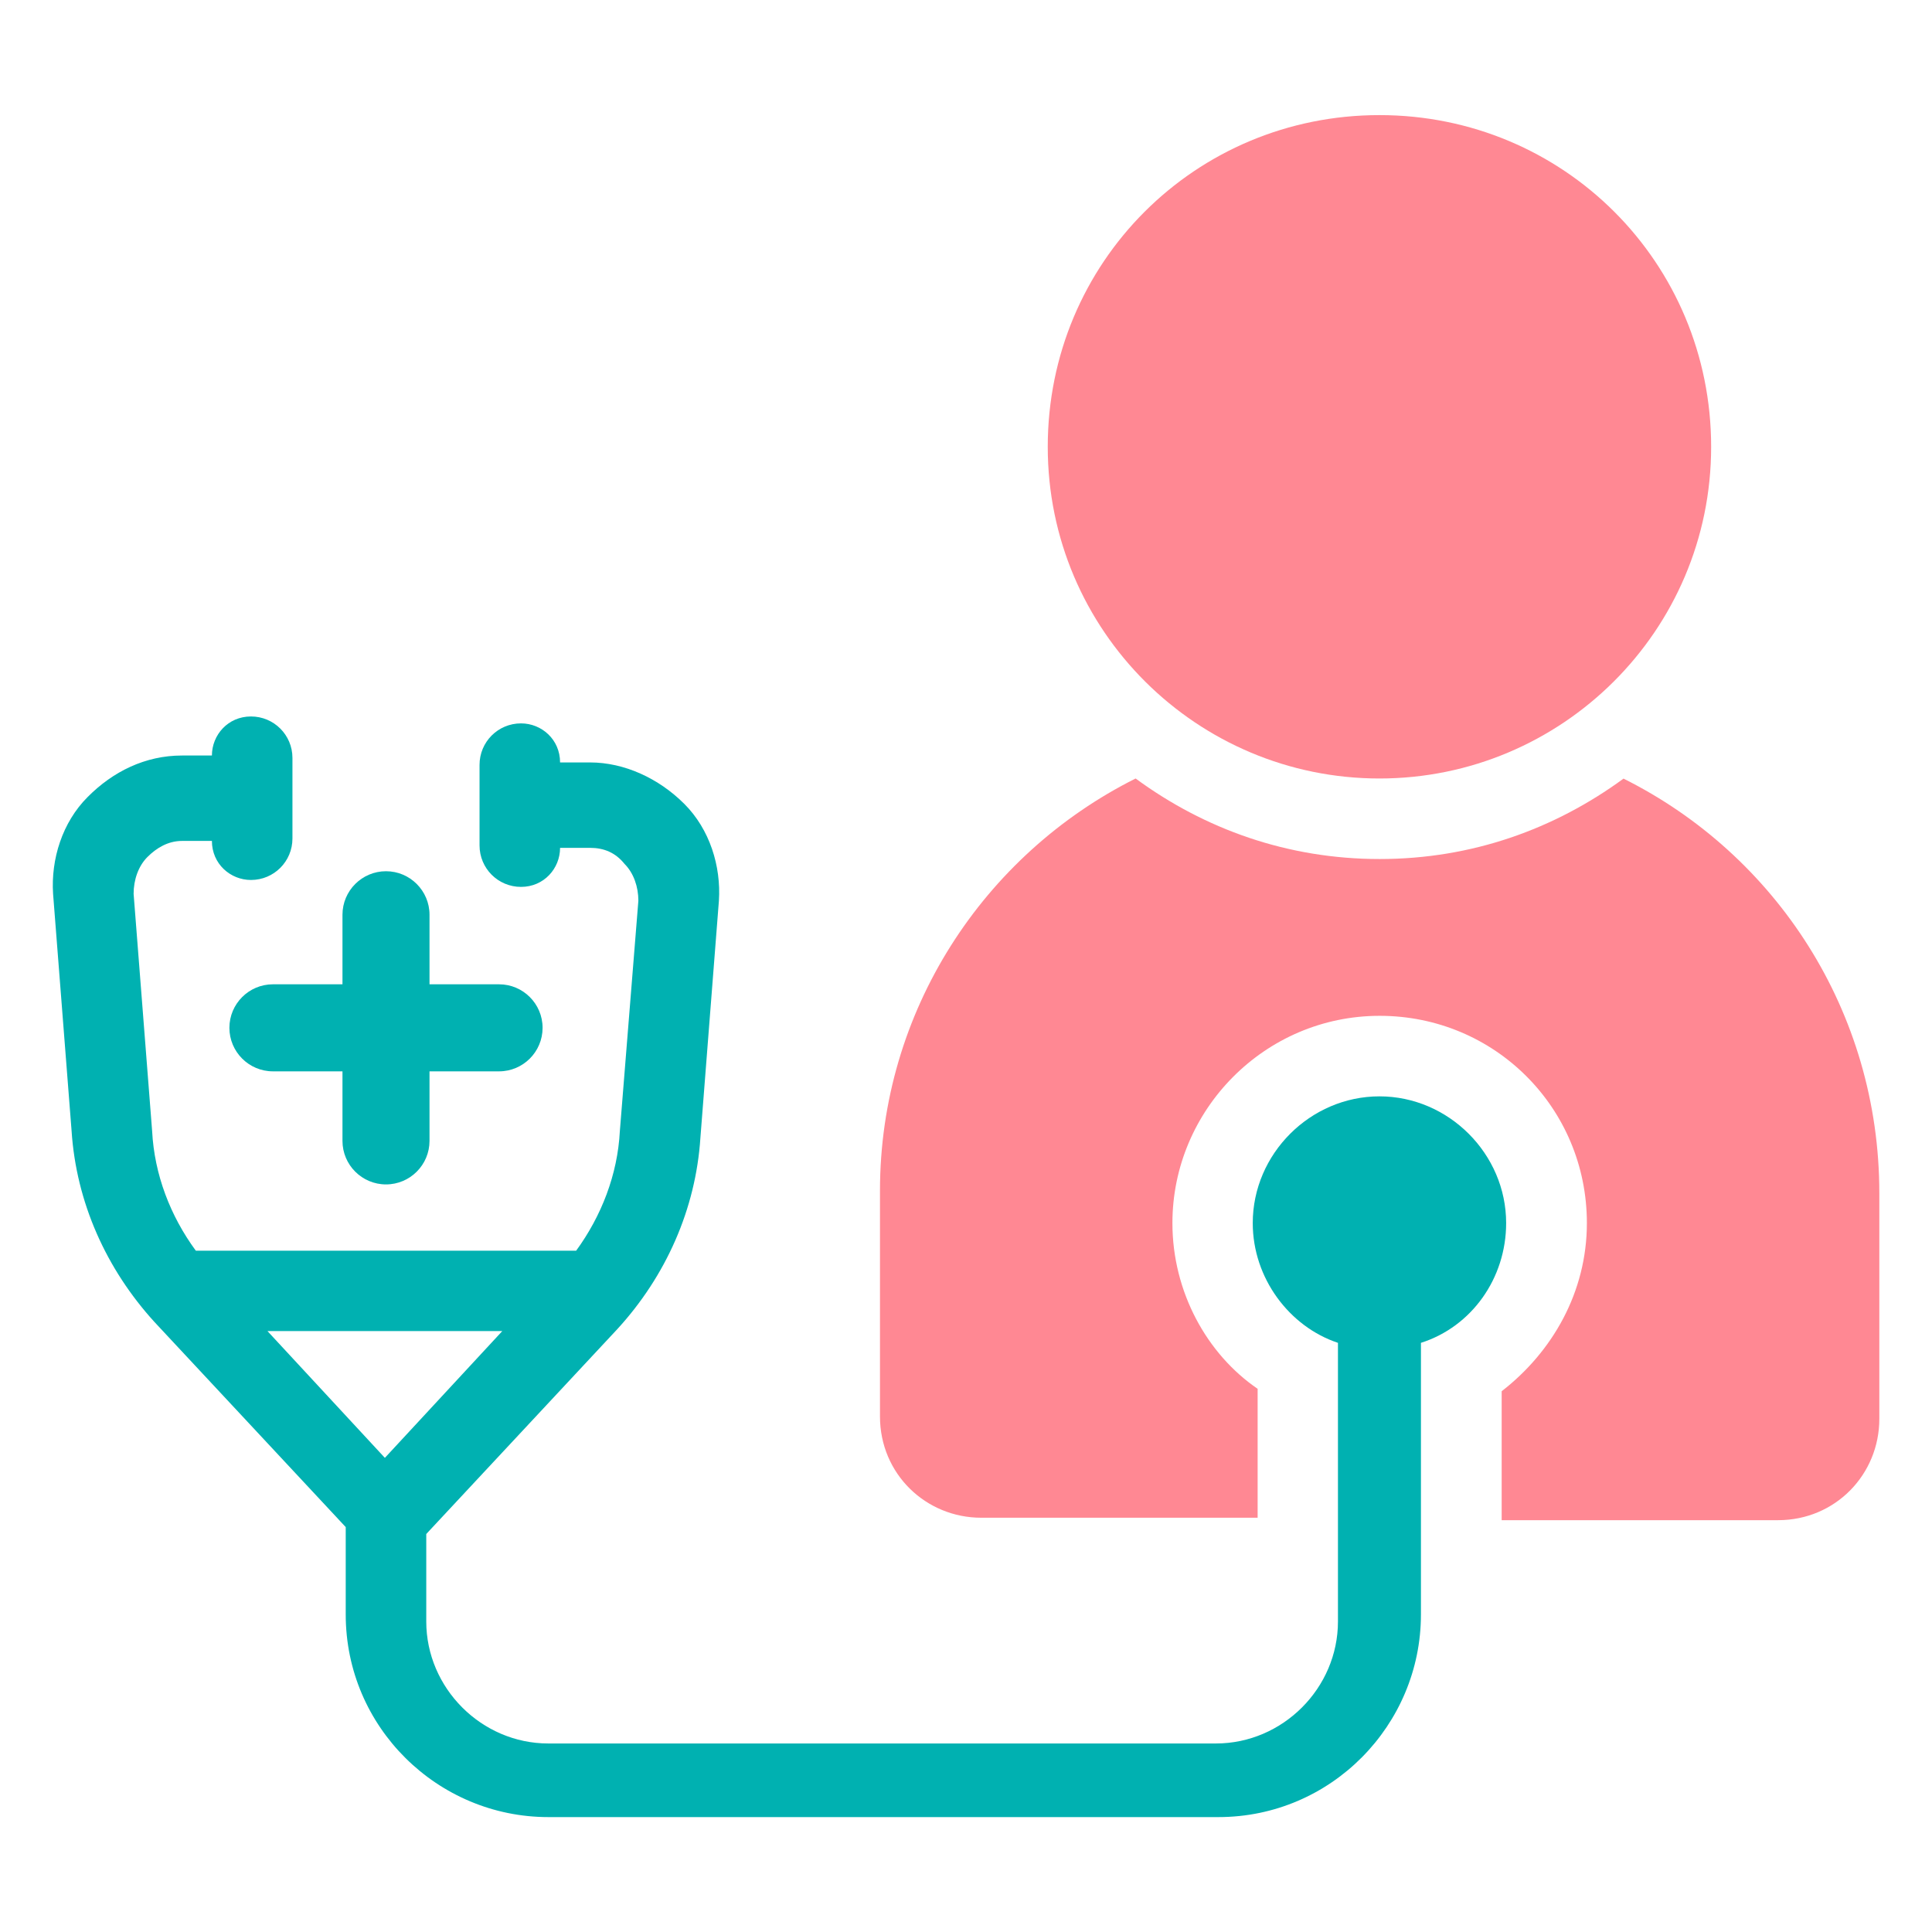 <?xml version="1.0" encoding="UTF-8"?>
<svg id="_書き出し用" data-name="書き出し用" xmlns="http://www.w3.org/2000/svg" viewBox="0 0 95 95">
  <defs>
    <style>
      .cls-1 {
        fill: #00b1b1;
      }

      .cls-2 {
        fill: #ff8893;
      }
    </style>
  </defs>
  <g>
    <path class="cls-2" d="M79.84,38.28c-3.4,2.49-7.47,3.96-12,3.96s-8.61-1.47-12-3.96c-7.47,3.74-12.57,11.44-12.57,20.27v11.1c0,2.83,2.26,4.98,4.98,4.98h13.59v-6.34c-2.49-1.7-4.19-4.76-4.19-8.15,0-5.55,4.53-10.19,10.19-10.19s10.19,4.53,10.19,10.19c0,3.4-1.7,6.34-4.19,8.27v6.34h13.59c2.83,0,4.98-2.26,4.98-4.98v-11.1c0-8.95-5.1-16.65-12.57-20.38Z"/>
    <path class="cls-2" d="M67.83,38.28c8.95,0,16.31-7.25,16.31-16.31s-7.25-16.31-16.31-16.31-16.31,7.25-16.31,16.31,7.36,16.31,16.31,16.31Z"/>
    <path class="cls-1" d="M67.83,53.91c-3.4,0-6.23,2.83-6.23,6.23,0,2.72,1.81,5.1,4.19,5.89v13.7c0,3.28-2.72,6-6,6H26.96c-3.28,0-6-2.72-6-6v-4.3l9.4-10.08c2.38-2.6,3.85-5.89,4.08-9.4l.91-11.66c.11-1.7-.45-3.51-1.7-4.76-1.25-1.25-2.94-2.04-4.64-2.04h-1.47c0-1.13-.91-1.92-1.92-1.92-1.13,0-2.04.91-2.04,2.04v3.96c0,1.13.91,2.04,2.04,2.04s1.92-.91,1.92-1.92h1.47c.68,0,1.25.23,1.7.79.45.45.68,1.13.68,1.81l-.91,11.32c-.11,2.15-.91,4.19-2.15,5.89H9.63c-1.25-1.7-2.04-3.74-2.15-5.89l-.91-11.66c0-.68.23-1.36.68-1.81s1.02-.79,1.7-.79h1.47c0,1.13.91,1.92,1.92,1.92,1.13,0,2.04-.91,2.04-2.04v-3.96c0-1.13-.91-2.04-2.04-2.04s-1.92.91-1.92,1.92h-1.47c-1.81,0-3.4.79-4.64,2.04-1.25,1.25-1.81,3.06-1.7,4.76l.91,11.66c.23,3.51,1.7,6.79,4.08,9.4l9.4,10.08v4.3c0,5.55,4.53,9.96,9.96,9.96h32.95c5.55,0,9.96-4.53,9.96-9.96v-13.36c2.49-.79,4.19-3.17,4.19-5.89,0-3.4-2.83-6.23-6.23-6.23ZM18.92,71.68l-5.77-6.23h11.55l-5.77,6.23Z"/>
  </g>
  <path class="cls-1" d="M24.54,48.4h-3.42v-3.42c0-1.18-.96-2.14-2.14-2.14s-2.14.96-2.14,2.14v3.42h-3.42c-1.18,0-2.14.96-2.14,2.14s.96,2.14,2.14,2.14h3.42v3.42c0,1.18.96,2.14,2.14,2.14s2.14-.96,2.14-2.14v-3.42h3.42c1.18,0,2.14-.96,2.14-2.14s-.96-2.14-2.14-2.14Z"/>
</svg>